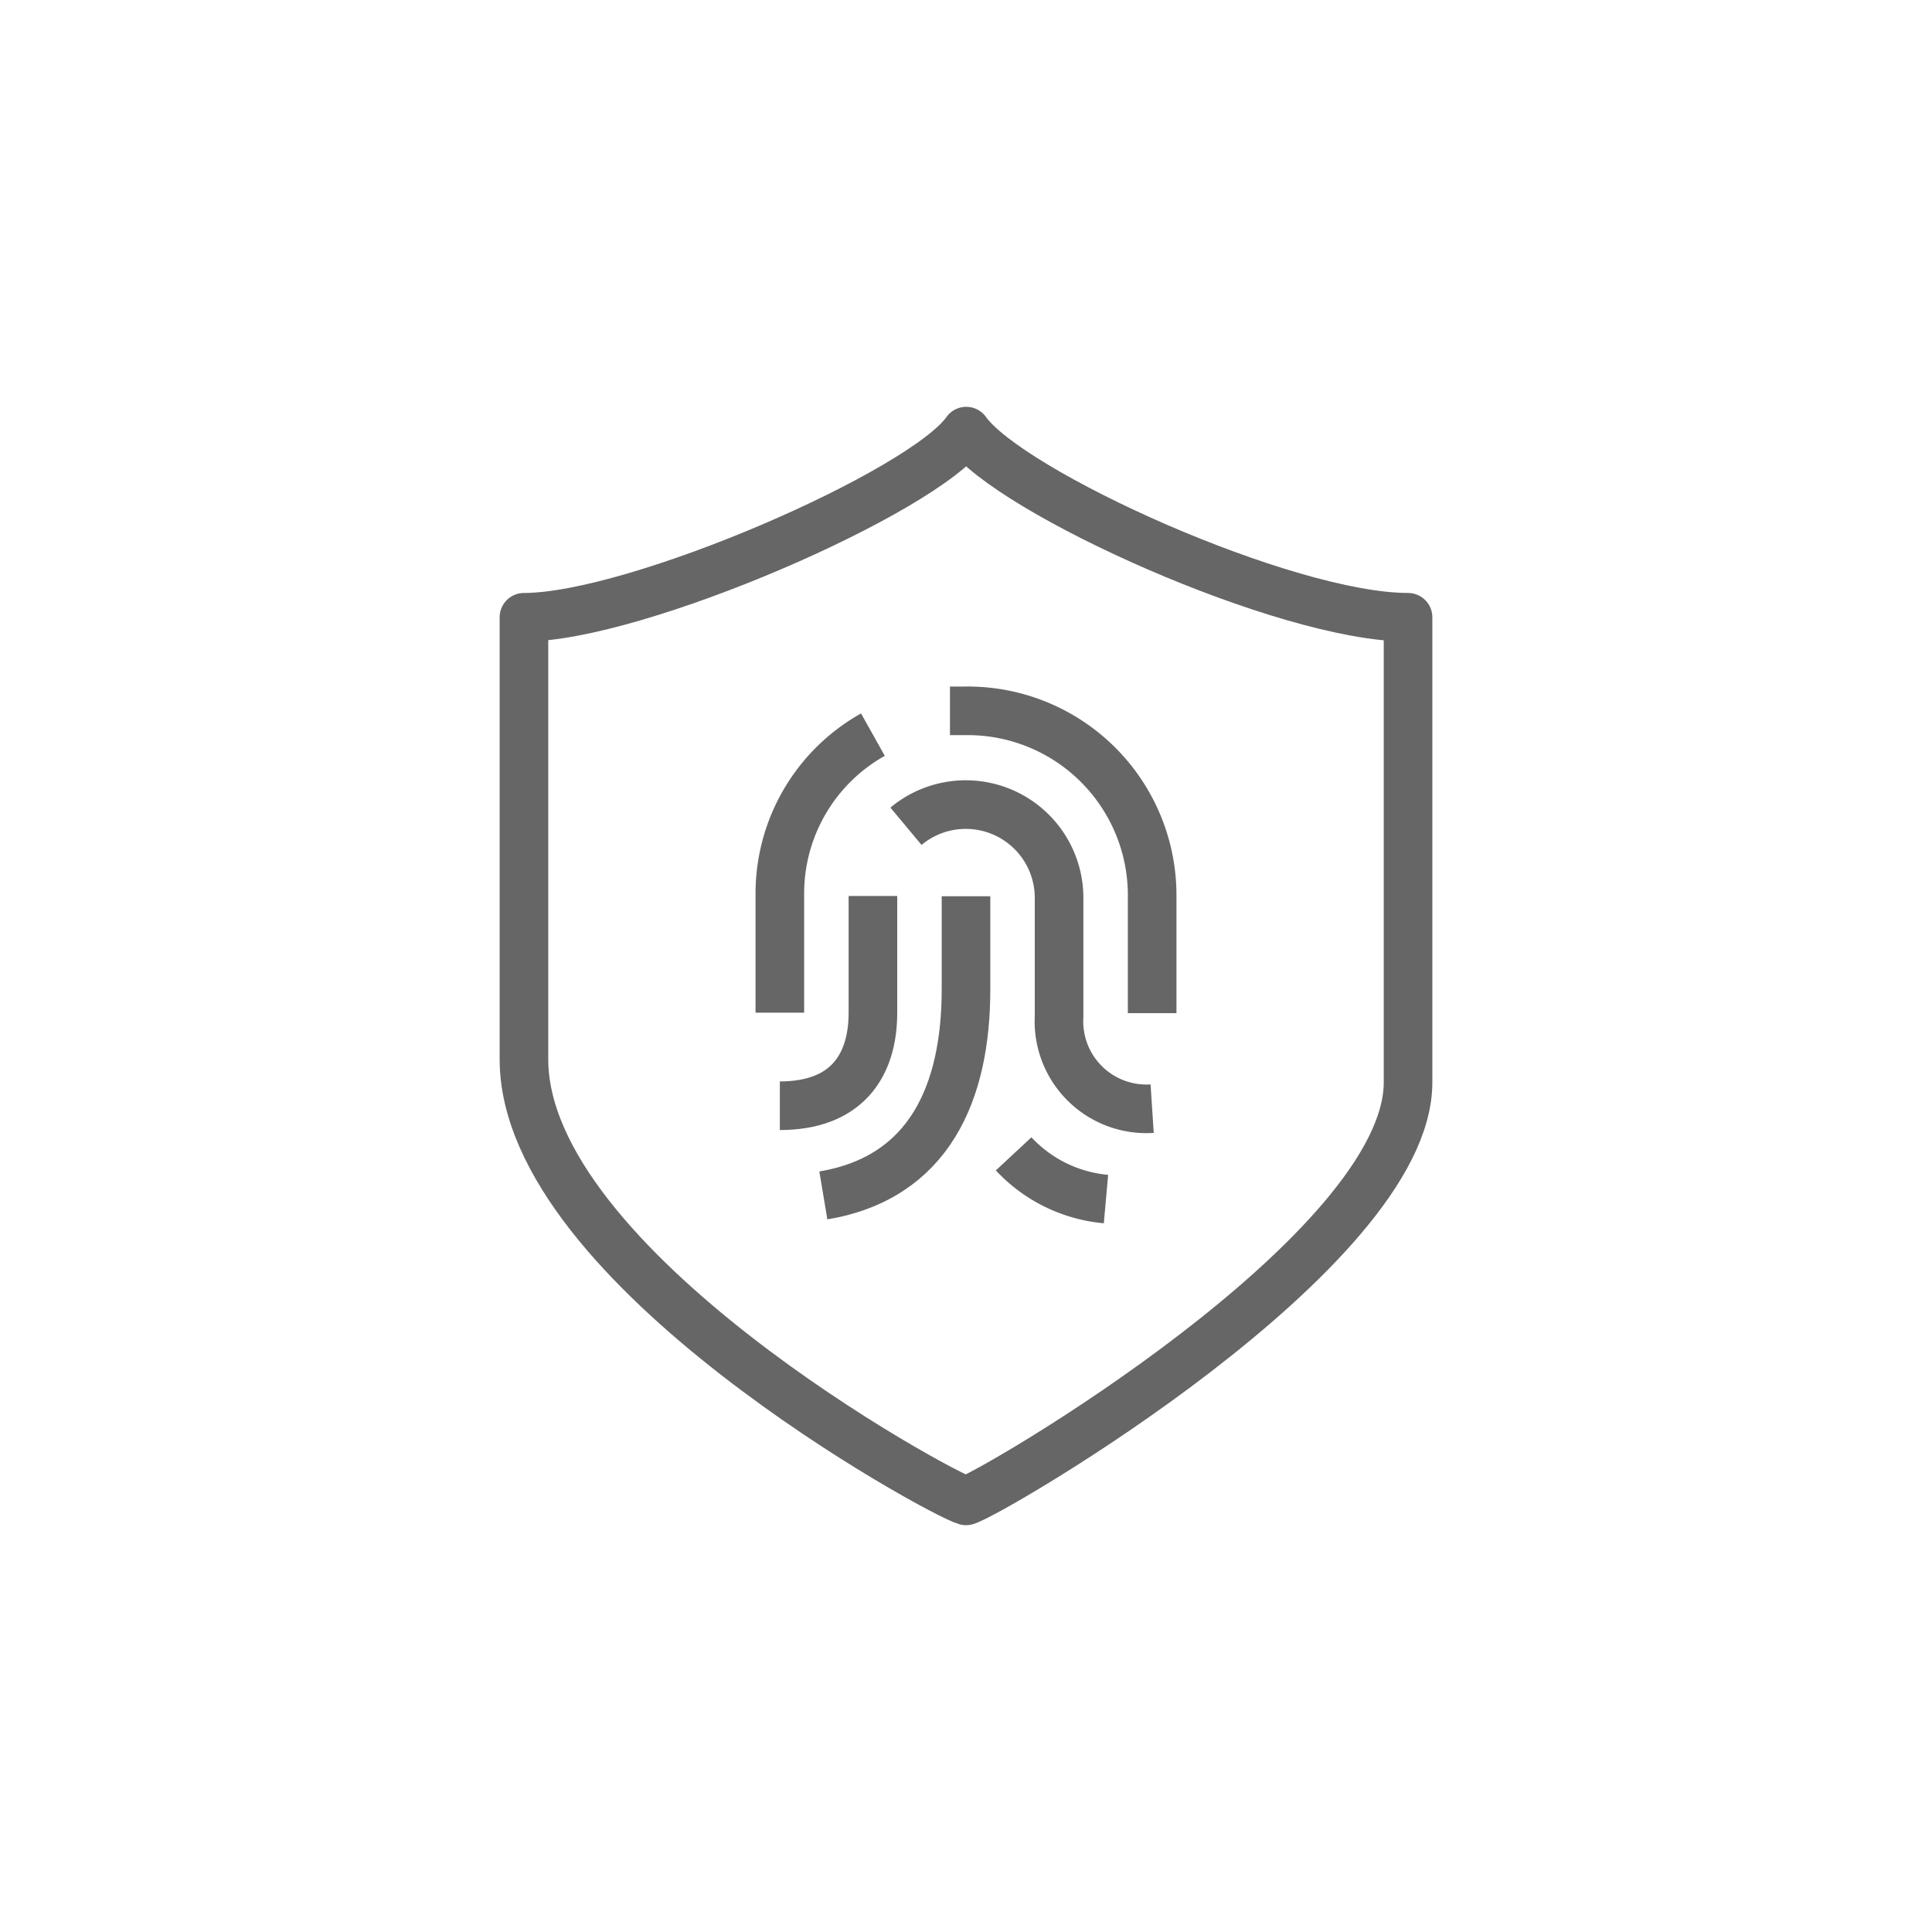 <svg xmlns="http://www.w3.org/2000/svg" viewBox="0 0 79.5 79.5"><defs><style>.cls-1,.cls-2{fill:none;}.cls-2{stroke:#666;stroke-linejoin:round;stroke-width:2px;}</style></defs><g id="Livello_2" data-name="Livello 2"><g id="Livello_1-2" data-name="Livello 1"><rect class="cls-1" width="79.5" height="79.5"/><path class="cls-2" d="M45.51,49.34a5.91,5.91,0,0,1-3.8-1.86"/><path class="cls-2" d="M39.75,36.88v3.83c0,4.25-1.51,7.75-5.87,8.48"/><path class="cls-2" d="M39.09,29.25l.66,0a7.59,7.59,0,0,1,7.66,7.52v4.92"/><path class="cls-2" d="M32.09,41.67V36.75a7.49,7.49,0,0,1,3.83-6.52"/><path class="cls-2" d="M37.28,34a3.84,3.84,0,0,1,6.3,2.89v4.94a3.6,3.6,0,0,0,3.83,3.79"/><path class="cls-2" d="M32.09,45.5c2.67,0,3.83-1.56,3.83-3.83v-4.8"/><path class="cls-2" d="M39.76,17.74C38,20.25,26.19,25.4,21.56,25.4V43.59c0,8.55,17.18,17.9,18.19,18.17,1-.27,18.19-10.28,18.19-17.22V25.4C52.89,25.4,41.53,20.25,39.76,17.74Z"/></g></g></svg>